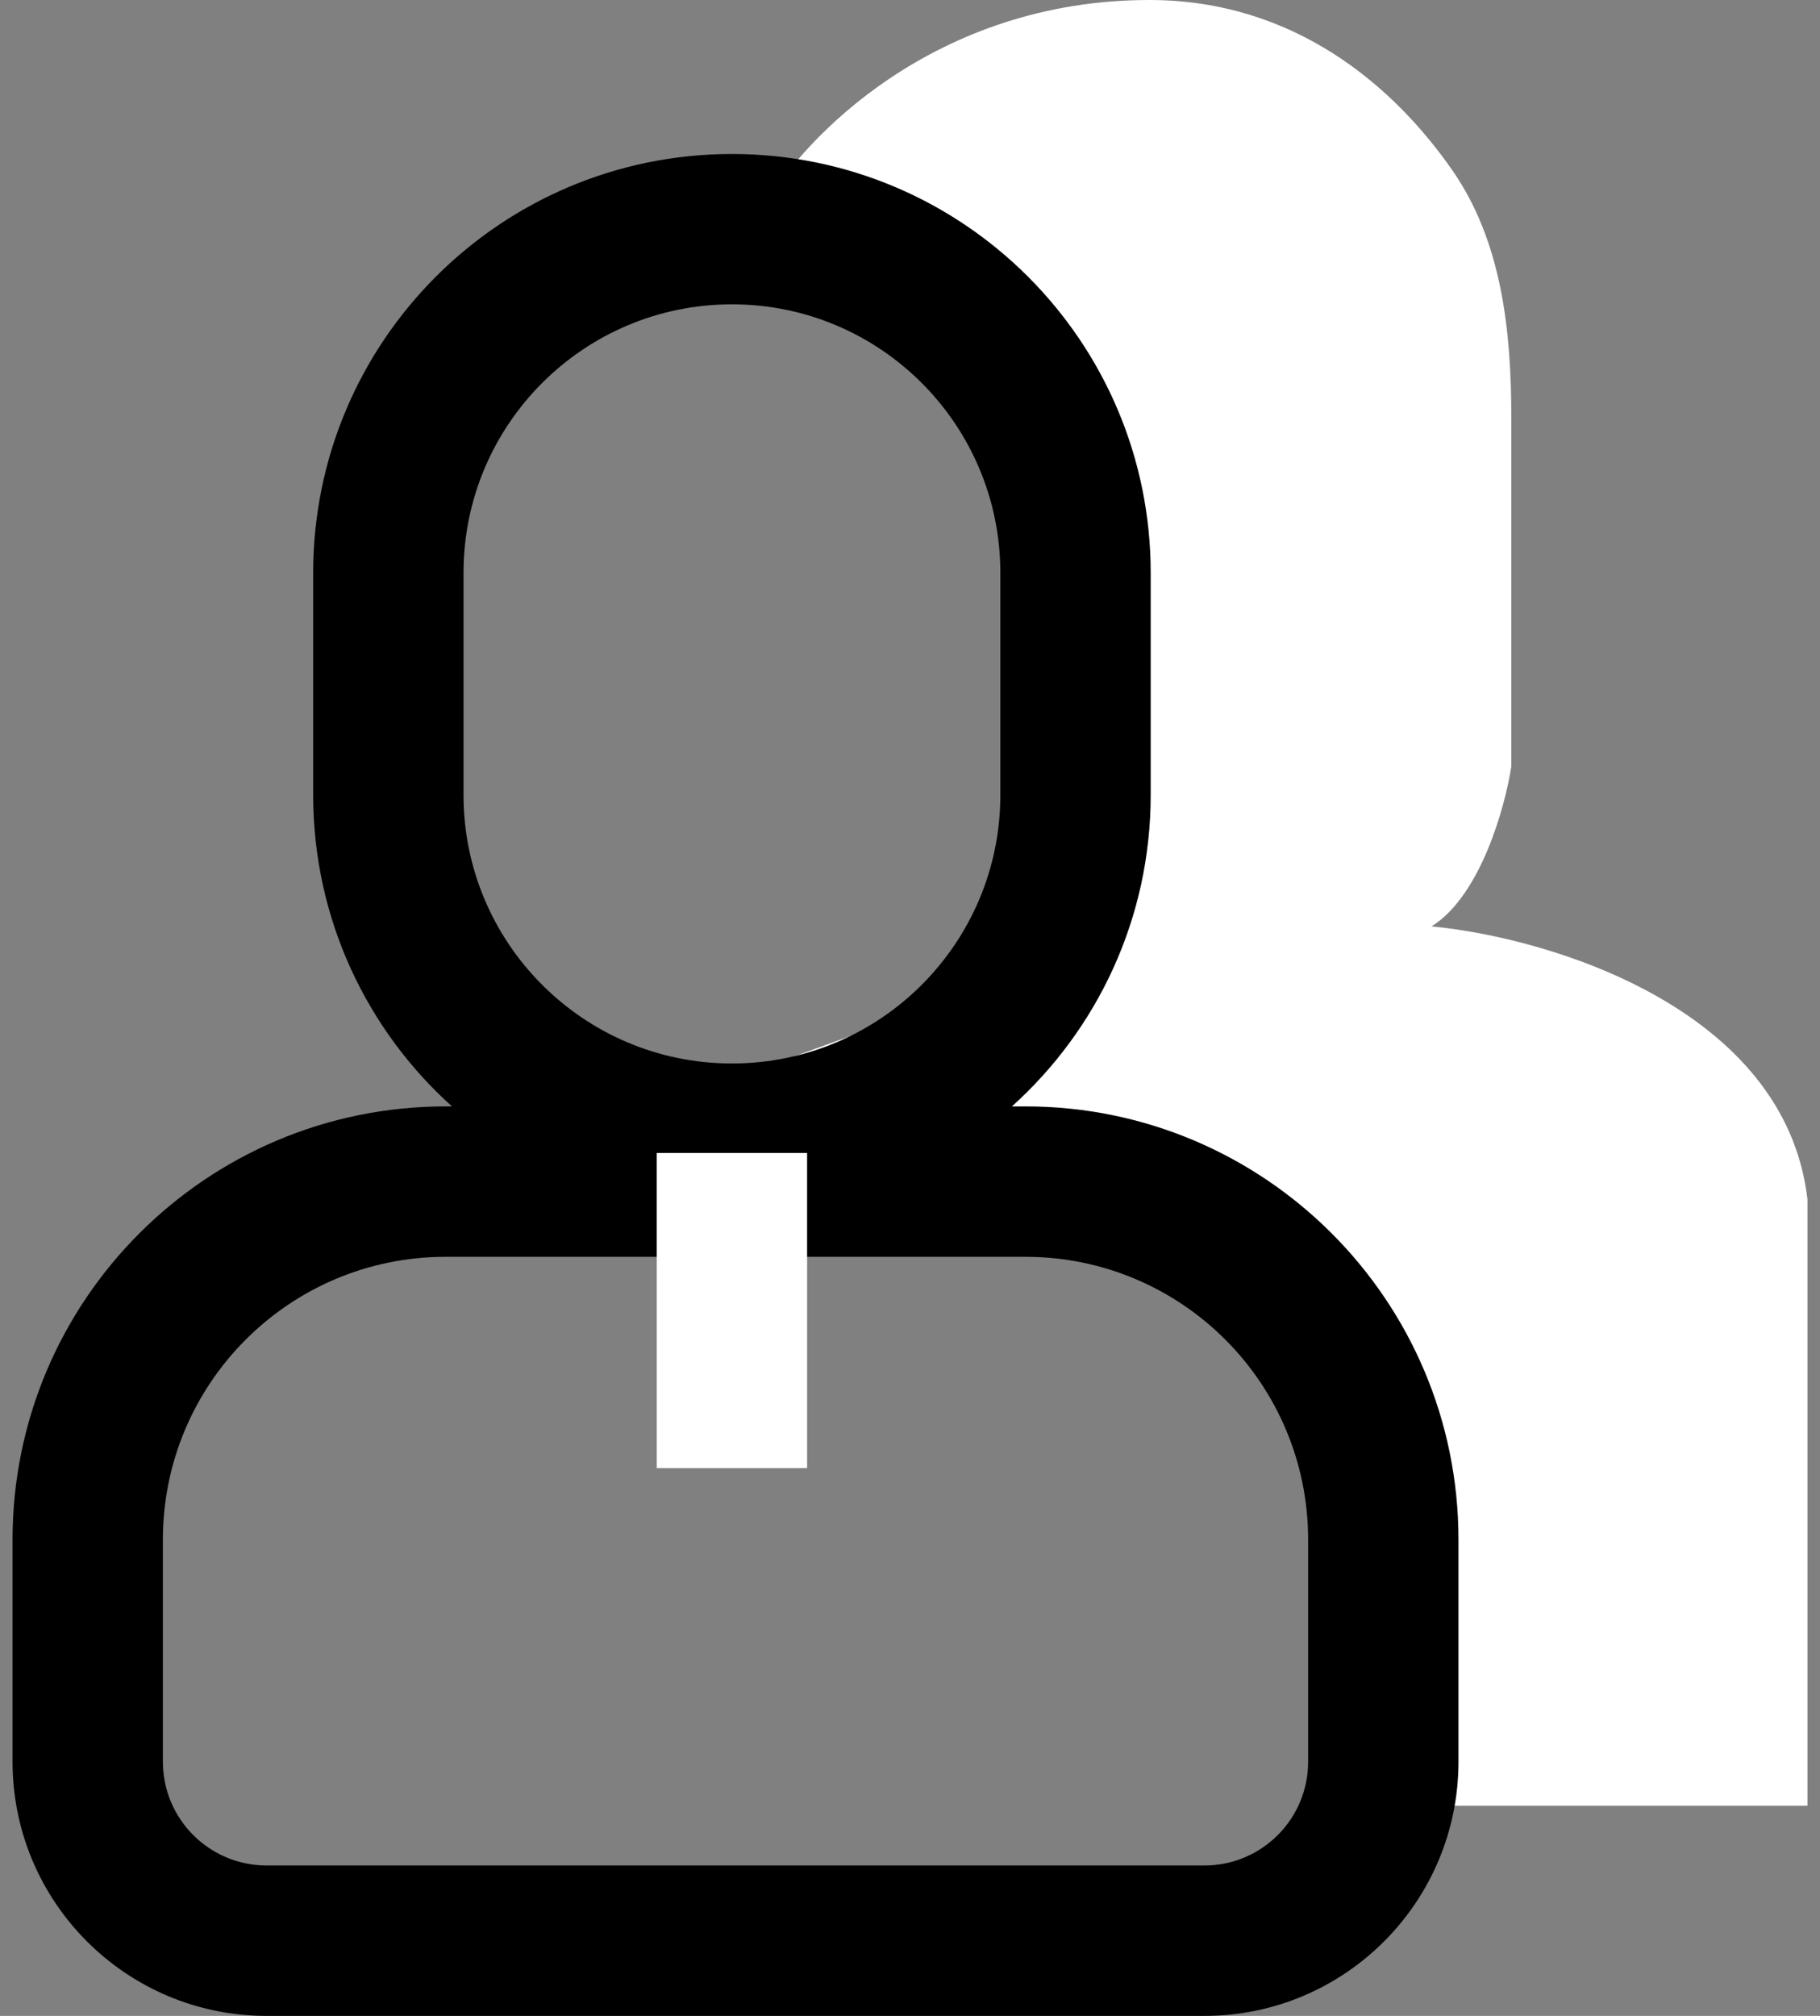 <svg width="28" height="31" viewBox="0 0 28 31" fill="none" xmlns="http://www.w3.org/2000/svg">
<rect x="0" y="0" width="28" height="31" fill="#808080" stroke="none"/>
<path d="M17.683 0C14.386 0 12.356 2.121 11.754 3.182L12.332 4.556L16.165 6.797L17.032 11.064L15.731 14.969L10.958 16.704L10.38 19.163L15.39 17.675L21.227 21.419L22.022 27.768H27.807V18.44C27.46 15.489 23.806 14.414 22.022 14.246C22.774 13.783 23.155 12.414 23.251 11.787V6.428C23.251 5.091 23.107 3.716 22.344 2.619C21.429 1.303 19.896 0 17.683 0Z" fill="white"/>
<path fill-rule="evenodd" clip-rule="evenodd" d="M11.261 2.368C7.703 2.368 4.818 5.252 4.818 8.81V12.224C4.818 14.126 5.642 15.835 6.953 17.014H6.856C3.176 17.014 0.193 19.997 0.193 23.677V27.091C0.193 29.25 1.943 31 4.102 31H18.529C20.688 31 22.438 29.25 22.438 27.091V23.677C22.438 19.997 19.455 17.014 15.776 17.014H15.568C16.879 15.835 17.703 14.126 17.703 12.224V8.81C17.703 5.252 14.818 2.368 11.261 2.368ZM7.131 8.81C7.131 6.529 8.98 4.68 11.261 4.68C13.541 4.68 15.39 6.529 15.39 8.81V12.224C15.39 14.505 13.541 16.354 11.261 16.354C8.98 16.354 7.131 14.505 7.131 12.224V8.81ZM2.506 23.677C2.506 21.274 4.453 19.327 6.856 19.327H15.776C18.178 19.327 20.125 21.274 20.125 23.677V27.091C20.125 27.973 19.411 28.687 18.529 28.687H4.102C3.221 28.687 2.506 27.973 2.506 27.091V23.677Z" fill="black"/>
<path fill-rule="evenodd" clip-rule="evenodd" d="M10.104 22.576V17.73H12.417V22.576H10.104Z" fill="white"/>
</svg>
